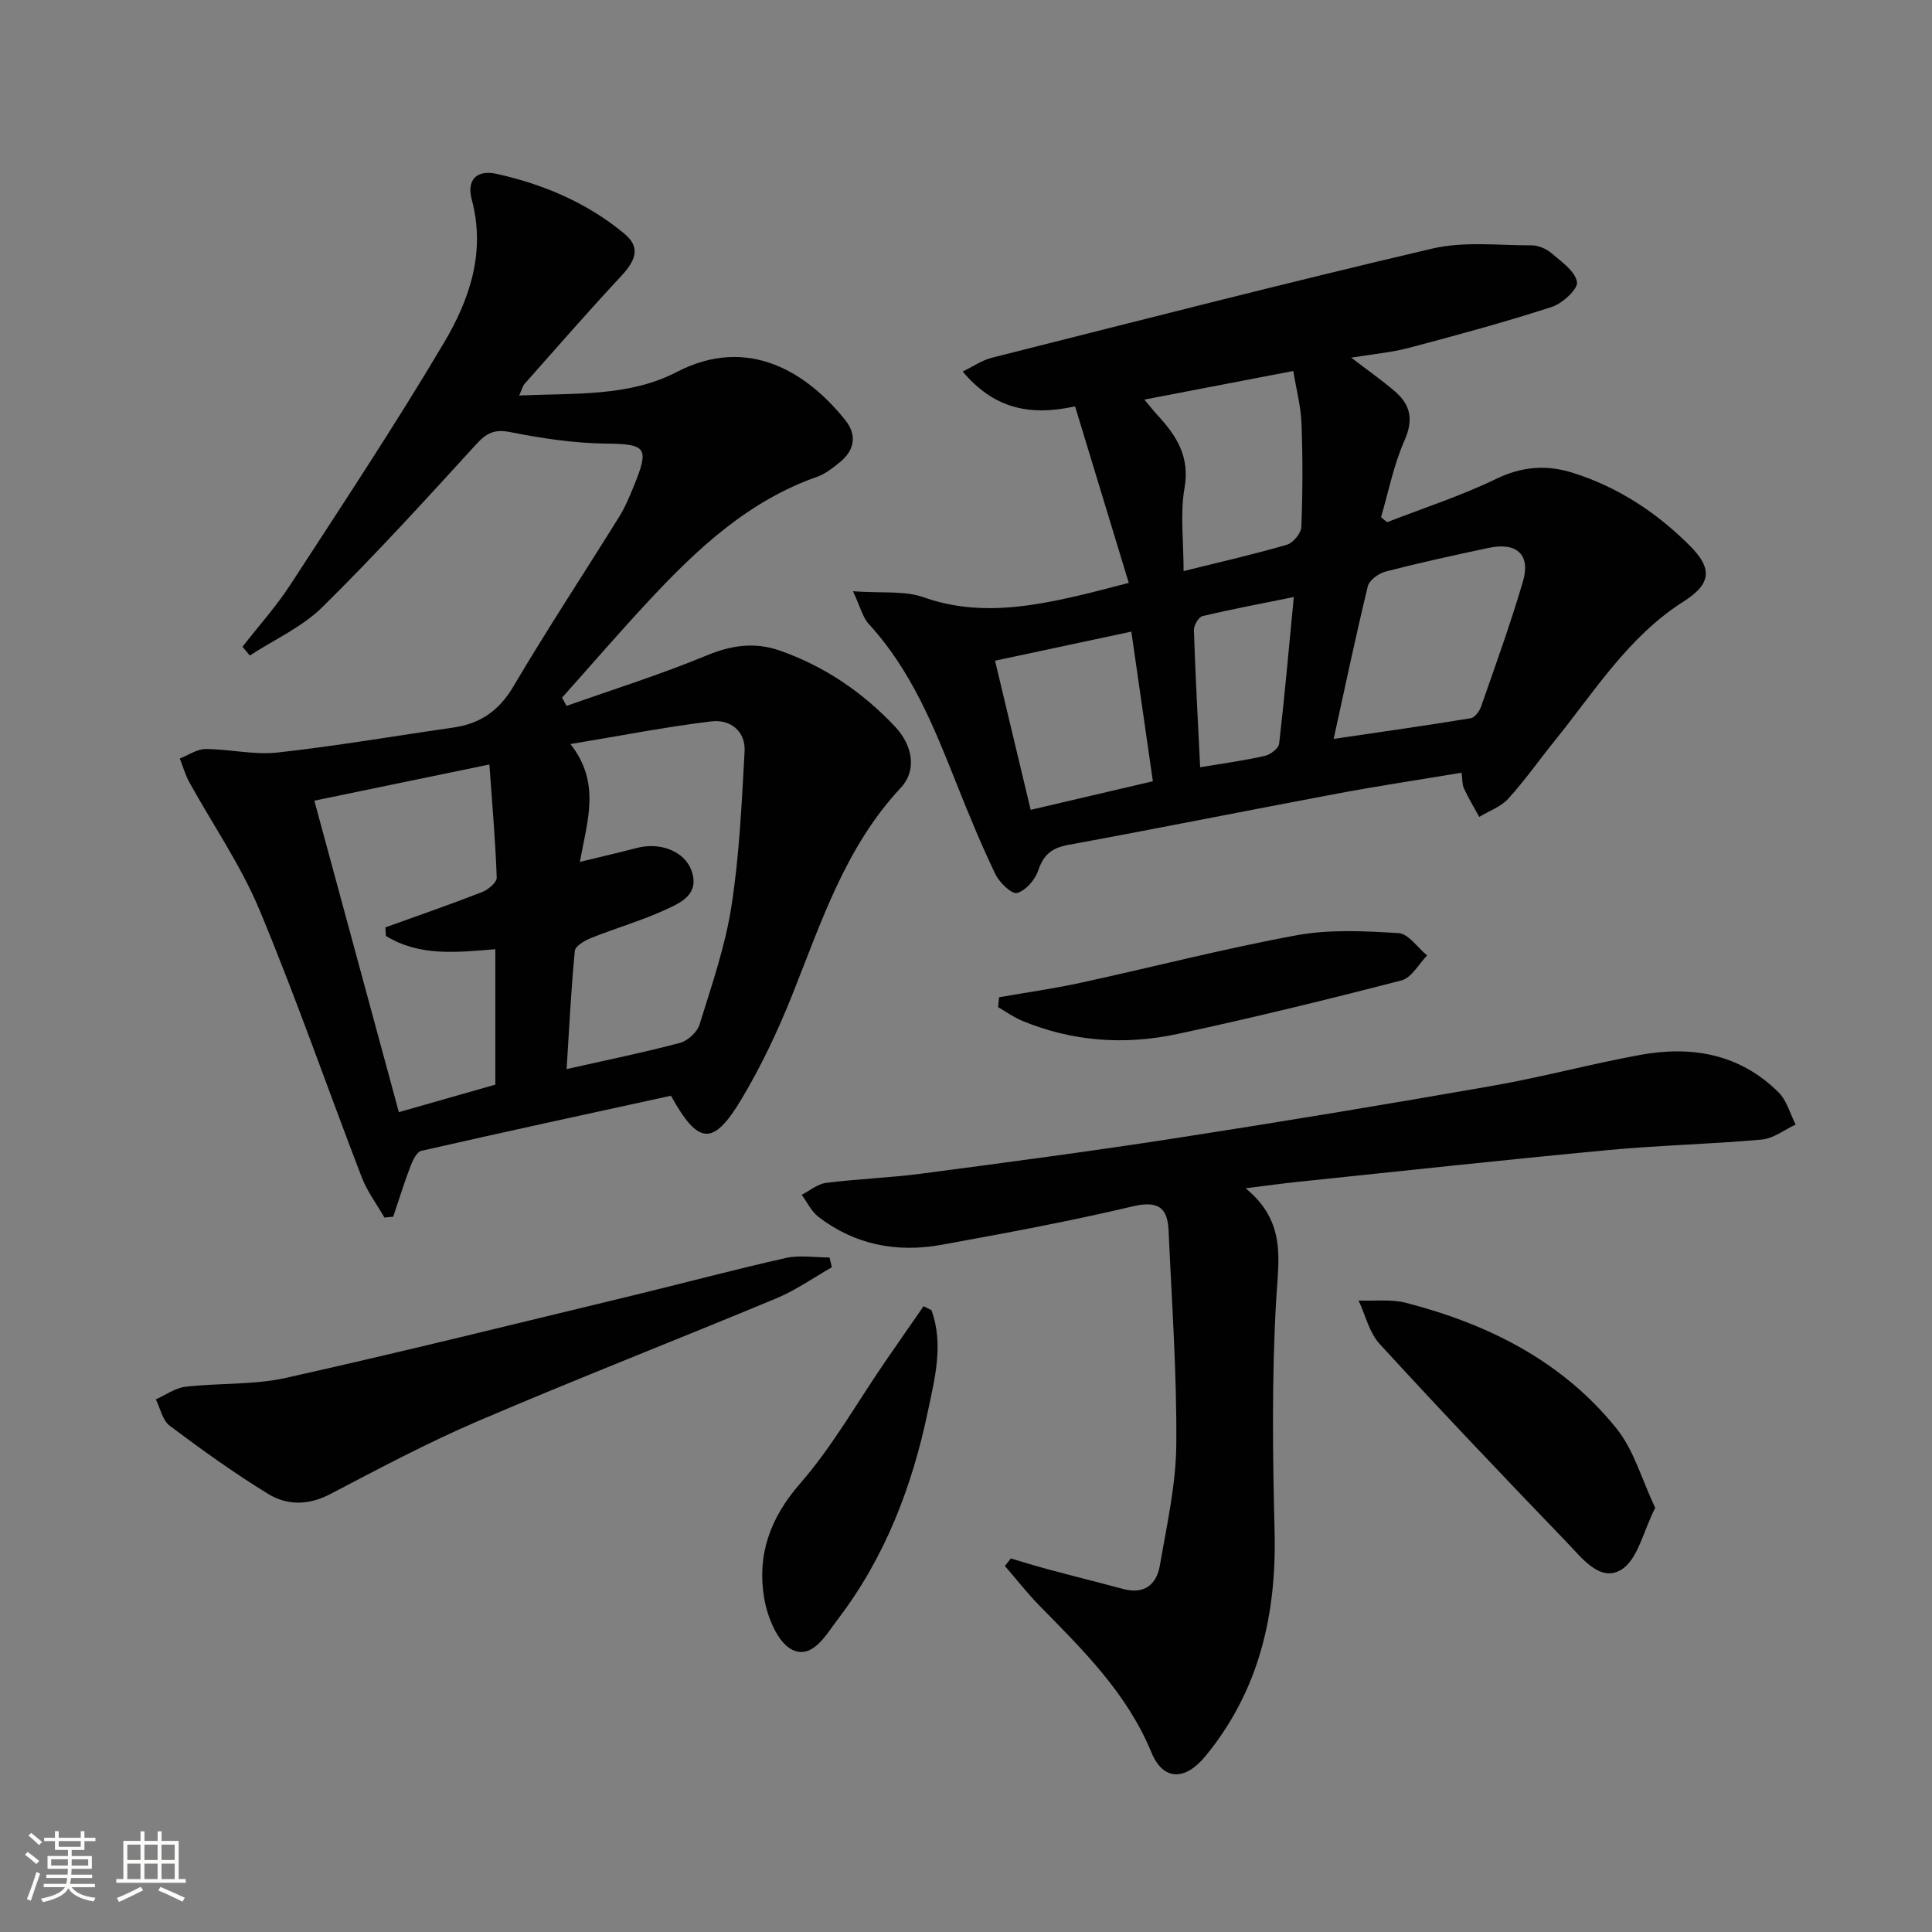<svg enable-background="new 0 0 400 400" viewBox="0 0 400 400" xmlns="http://www.w3.org/2000/svg"><rect x="0" y="0" width="400" height="400" fill="#808080" stroke="none"/><path d="m5.17 384 .55-.58c.85.61 1.65 1.24 2.4 1.87l-.59.64c-.83-.73-1.62-1.38-2.36-1.93m1.22 9.53-.82-.34c.71-1.76 1.37-3.64 1.98-5.63.24.13.5.25.76.36-.6 1.67-1.24 3.54-1.92 5.61m-.5-13.5.57-.54c.56.44 1.31 1.06 2.26 1.87l-.64.64c-.68-.66-1.41-1.32-2.19-1.97m3.25.46h2.24v-1.36h.77v1.36h4.57v-1.36h.76v1.36h2.28v.69h-2.28v1.84h-2.64v1.26h4.18v2.64h-4.21c0 .45-.02.86-.05 1.21h4.32v.69h-4.38c-.04.34-.1.75-.19 1.22h5.15v.69h-4.82c.87 1.19 2.51 1.92 4.93 2.19-.17.31-.3.57-.37.76-2.77-.49-4.52-1.41-5.26-2.76-.56 1.26-2.3 2.23-5.24 2.9-.12-.24-.26-.48-.43-.72 2.73-.55 4.38-1.34 4.96-2.38h-4.38v-.69h4.65c.1-.38.17-.79.21-1.22h-4.32v-.69h4.4c.03-.34.05-.75.05-1.21h-4.2v-2.64h4.23v-1.26h-2.69v-1.84h-2.24zm1.46 4.46v1.29h3.45c.01-.4.02-.57.01-.53v-.32-.45h-3.46zm1.55-2.59h4.57v-1.19h-4.57zm6.11 2.59h-3.42v.77c-.01.19-.01.37-.02.53h3.44z" fill="#fbfcfa"/><path d="m32.63 379.16h.82v1.98h3.54v7.89h1.46v.78h-14.37v-.78h1.46v-7.89h3.55v-1.98h.82v1.98h2.73v-1.98zm-3.49 11.48.5.73c-1.61.82-3.28 1.63-5 2.41-.13-.27-.28-.55-.44-.82 1.75-.72 3.4-1.49 4.94-2.32m-2.78-5.55h2.73v-3.18h-2.73zm0 3.95h2.73v-3.2h-2.73zm3.54-3.95h2.73v-3.18h-2.73zm0 3.95h2.73v-3.2h-2.73zm7.89 4.68c-1.84-.92-3.51-1.7-5.02-2.32l.45-.73c1.89.8 3.57 1.55 5.04 2.23zm-1.62-11.81h-2.73v3.18h2.73zm-2.73 7.13h2.73v-3.2h-2.73z" fill="#fbfcfa"/><g fill="#010102"><path d="m50.2 133.91c3.34-4.29 7-8.36 9.95-12.9 10.78-16.58 21.72-33.09 31.8-50.1 5.25-8.87 8.64-18.66 5.73-29.55-1.11-4.16 1.01-6.29 5.2-5.35 9.64 2.15 18.68 5.97 26.35 12.34 3.3 2.74 2.63 5.33-.65 8.84-6.8 7.29-13.34 14.81-19.96 22.27-.39.44-.53 1.11-1.13 2.42 11.47-.5 22.72.28 32.6-4.85 14.9-7.74 27.11.18 34.92 9.96 2.47 3.09 1.94 6.25-1.17 8.74-1.42 1.14-2.92 2.37-4.6 2.96-14.15 4.95-24.72 14.77-34.65 25.41-6.21 6.65-12.15 13.55-18.22 20.34.31.57.62 1.14.93 1.71 9.71-3.44 19.57-6.53 29.07-10.47 5.1-2.11 9.91-2.77 14.97-1.02 9.29 3.23 17.24 8.63 23.96 15.77 3.73 3.96 4.53 9.11 1.21 12.66-11.51 12.3-16.47 27.86-22.52 42.98-2.95 7.38-6.39 14.66-10.46 21.47-5.86 9.81-8.93 9.57-14.62-.68-17.11 3.74-34.42 7.47-51.68 11.41-.96.22-1.79 1.98-2.25 3.19-1.31 3.44-2.39 6.96-3.57 10.45-.61.06-1.21.11-1.82.17-1.59-2.77-3.57-5.4-4.7-8.35-7.1-18.43-13.56-37.11-21.16-55.33-3.86-9.25-9.69-17.67-14.56-26.5-.83-1.52-1.3-3.23-1.94-4.86 1.78-.69 3.55-1.96 5.33-1.96 4.97.01 10.03 1.26 14.9.72 12.18-1.34 24.27-3.43 36.4-5.17 5.59-.8 9.48-3.5 12.45-8.54 7.01-11.87 14.61-23.39 21.89-35.11 1.22-1.96 2.12-4.14 3-6.28 3.33-8.12 2.58-8.76-5.8-8.86-6.58-.08-13.22-1.08-19.7-2.37-3.31-.66-4.95.15-7.11 2.52-10.42 11.41-20.84 22.85-31.83 33.69-4.22 4.16-9.98 6.74-15.04 10.04-.48-.6-1-1.2-1.52-1.81zm69.85 44.54c4.56-1.11 8.22-1.96 11.85-2.9 4.82-1.26 9.87.72 11.28 4.73 1.71 4.9-2.24 6.62-5.4 8.07-4.96 2.27-10.25 3.79-15.33 5.82-1.34.53-3.34 1.68-3.44 2.7-.78 7.99-1.16 16.02-1.7 24.47 8.35-1.88 15.97-3.43 23.47-5.42 1.61-.43 3.56-2.22 4.05-3.79 2.5-8.07 5.31-16.16 6.6-24.46 1.65-10.58 2.14-21.37 2.73-32.09.23-4.25-3.02-6.69-6.86-6.23-9.43 1.14-18.77 2.97-29.19 4.7 6.25 8 3.57 15.56 1.94 24.4zm-40.16 15.32c-.03-.59-.07-1.17-.1-1.76 6.67-2.41 13.38-4.73 19.99-7.3 1.27-.49 3.09-2.01 3.06-3-.26-7.54-.92-15.07-1.52-23.43-12.9 2.67-24.48 5.06-36.24 7.49 5.89 21.69 11.64 42.88 17.5 64.49 6.96-1.99 13.58-3.87 19.97-5.7 0-9.66 0-18.84 0-28.04-8.09.68-15.76 1.51-22.66-2.75z"/><path d="m176.6 122.41c5.95.44 10.65-.16 14.64 1.25 10.8 3.82 21.29 2.13 31.87-.3 3.19-.73 6.34-1.6 10.59-2.68-3.8-12.49-7.43-24.41-11.12-36.55-9.74 2.15-16.97.25-23.27-7.21 2.31-1.12 4.06-2.35 5.99-2.84 30.38-7.66 60.72-15.47 91.22-22.61 6.57-1.54 13.73-.66 20.62-.67 1.38 0 3.02.72 4.09 1.63 2.06 1.77 4.9 3.72 5.27 5.96.24 1.44-3.02 4.45-5.23 5.16-9.75 3.16-19.66 5.85-29.57 8.47-3.66.97-7.49 1.29-11.94 2.03 3.39 2.6 6.34 4.66 9.05 6.99 3.26 2.8 3.87 5.89 1.97 10.17-2.23 5.02-3.29 10.56-4.85 15.87.42.34.84.68 1.26 1.03 7.52-2.93 15.26-5.42 22.5-8.93 5.36-2.59 10.43-3.02 15.87-1.31 9.4 2.94 17.41 8.22 24.31 15.12 4.79 4.79 4.37 7.94-1.31 11.55-11.43 7.26-18.4 18.59-26.63 28.77-3.24 4.01-6.21 8.26-9.67 12.06-1.53 1.68-3.97 2.53-6 3.76-1.07-1.95-2.22-3.86-3.16-5.88-.39-.83-.31-1.88-.5-3.27-8.79 1.47-17.28 2.74-25.71 4.32-18.59 3.49-37.13 7.21-55.74 10.63-3.39.62-5.1 2.04-6.2 5.3-.65 1.92-2.58 4.16-4.37 4.65-1.1.3-3.65-2.14-4.48-3.86-2.94-6.12-5.53-12.41-8.04-18.72-4.67-11.76-9.36-23.46-18.1-33.01-1.33-1.38-1.8-3.56-3.36-6.88zm99.52 30.57c9.87-1.45 19.15-2.76 28.39-4.28.84-.14 1.8-1.46 2.14-2.43 2.99-8.59 6.1-17.16 8.66-25.88 1.63-5.55-1.27-8.19-7.08-6.96-7.13 1.51-14.25 3.07-21.31 4.89-1.45.37-3.42 1.78-3.73 3.06-2.49 10.25-4.65 20.58-7.07 31.6zm-31.07-34.74c7.99-1.99 14.77-3.52 21.41-5.47 1.28-.38 2.91-2.37 2.97-3.67.28-7.15.3-14.32.03-21.46-.13-3.52-1.08-7.02-1.7-10.83-10.61 2.04-20.45 3.92-30.83 5.92 1.27 1.52 1.98 2.43 2.76 3.27 3.92 4.25 6.69 8.57 5.55 15.05-.93 5.3-.19 10.89-.19 17.19zm-6.36 43.51c-1.53-10.64-2.96-20.57-4.46-30.98-9.65 2.06-18.75 4-28.22 6.02 2.53 10.58 4.9 20.5 7.38 30.88 8.62-2.02 16.77-3.92 25.3-5.92zm9.79-2.9c4.96-.83 9.21-1.4 13.38-2.35 1.16-.26 2.86-1.55 2.97-2.52 1.14-9.82 2.01-19.68 3.04-30.37-6.75 1.37-12.86 2.51-18.9 3.95-.81.19-1.82 1.93-1.78 2.93.29 9.27.81 18.52 1.29 28.36z"/><path d="m257.89 246.02c8.54 6.99 6.79 14.9 6.32 23.21-.91 15.91-.72 31.9-.32 47.84.43 17.22-3.21 33-14.3 46.5-4.33 5.27-8.82 5.05-11.22-.79-5.06-12.26-14.18-21.19-23.16-30.34-2.54-2.59-4.78-5.48-7.16-8.23.41-.52.82-1.03 1.24-1.55 2.46.73 4.9 1.5 7.37 2.16 5.28 1.42 10.58 2.74 15.86 4.16 4.37 1.18 6.94-.9 7.62-4.87 1.43-8.32 3.33-16.7 3.4-25.07.12-14.76-.94-29.53-1.6-44.29-.22-4.9-2.33-6.19-7.49-4.97-13.07 3.09-26.29 5.54-39.51 7.94-9.22 1.68-17.93.03-25.5-5.79-1.46-1.12-2.32-3.02-3.46-4.56 1.68-.85 3.3-2.25 5.07-2.47 6.58-.83 13.24-1.05 19.81-1.92 17.44-2.3 34.88-4.6 52.27-7.29 21.97-3.4 43.91-7.04 65.81-10.87 10.29-1.8 20.4-4.54 30.68-6.42 10.66-1.94 20.63-.19 28.62 7.77 1.7 1.69 2.38 4.42 3.53 6.66-2.32 1.07-4.58 2.88-6.97 3.1-10.6.96-21.26 1.18-31.85 2.18-21.5 2.02-42.96 4.37-64.44 6.6-2.98.31-5.92.73-10.62 1.31z"/><path d="m172.23 262.37c-3.82 2.17-7.46 4.76-11.48 6.43-20.52 8.55-41.23 16.62-61.67 25.37-10.5 4.49-20.63 9.9-30.76 15.19-4.47 2.33-8.89 2.34-12.82-.07-7.03-4.31-13.76-9.15-20.36-14.1-1.49-1.12-1.95-3.6-2.88-5.46 2.04-.91 4.02-2.37 6.14-2.62 6.92-.8 14.07-.34 20.81-1.84 23.94-5.34 47.75-11.26 71.6-17.01 10.64-2.57 21.21-5.41 31.89-7.81 2.87-.64 6.02-.1 9.04-.1.16.68.32 1.35.49 2.02z"/><path d="m342.69 312.18c-2.46 4.81-3.59 10.72-7.04 12.82-4.42 2.69-8.27-2.59-11.37-5.8-13.02-13.51-25.95-27.11-38.63-40.94-2.16-2.35-2.95-5.97-4.37-9 3.28.13 6.71-.32 9.82.48 17.06 4.41 32.43 12.1 43.63 26.08 3.55 4.43 5.15 10.41 7.96 16.36z"/><path d="m192.86 271.27c2.54 7.06.69 14.05-.76 20.96-3.26 15.58-8.87 30.22-18.61 42.98-2.43 3.19-5.25 8.41-9.47 6.35-3.01-1.47-5.14-6.75-5.8-10.64-1.51-8.89 1.15-16.56 7.4-23.73 6.71-7.69 11.81-16.78 17.63-25.25 2.64-3.85 5.31-7.67 7.97-11.51.55.27 1.09.55 1.64.84z"/><path d="m206.85 206.47c5.64-.99 11.32-1.78 16.91-3 14.9-3.24 29.69-7.08 44.67-9.83 6.86-1.26 14.1-.88 21.12-.45 2.06.13 3.95 3.01 5.92 4.63-1.75 1.78-3.22 4.62-5.3 5.16-15.38 3.98-30.83 7.75-46.36 11.09-10.93 2.35-21.83 1.59-32.28-2.77-1.72-.72-3.26-1.85-4.89-2.79.08-.69.15-1.36.21-2.04z"/></g></svg>